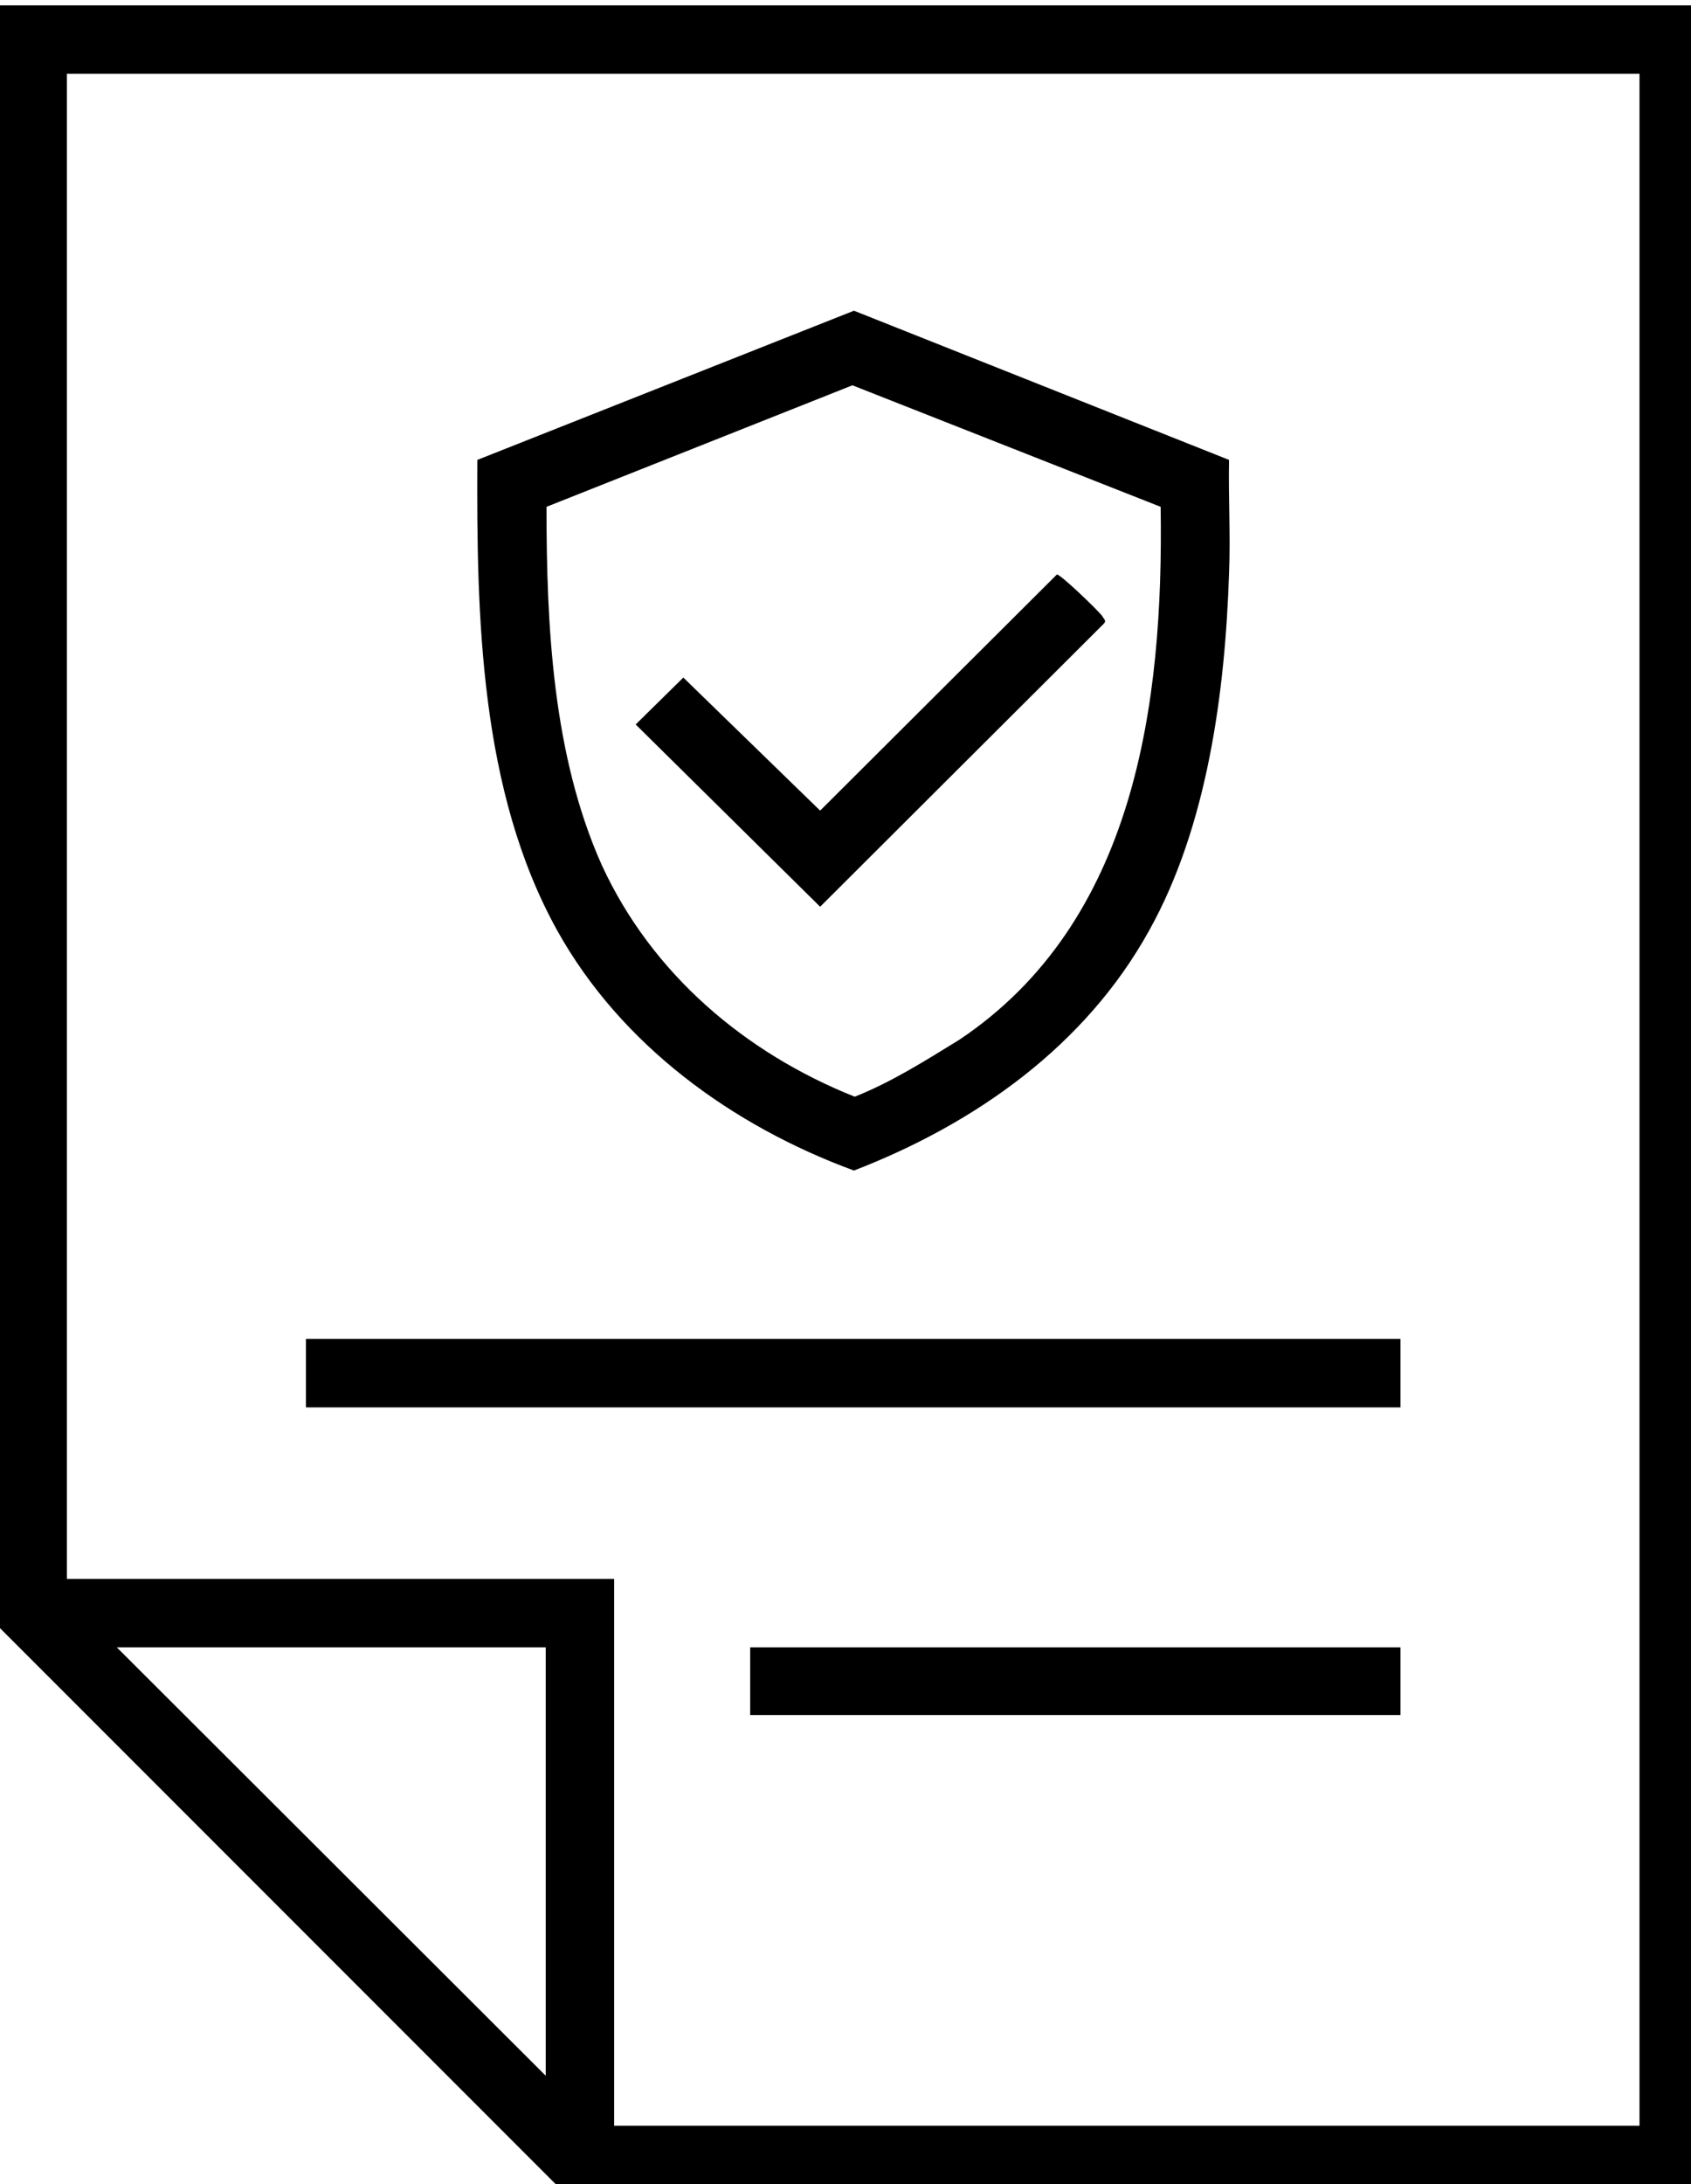 <svg version="1.2" xmlns="http://www.w3.org/2000/svg" viewBox="0 0 220 284" width="220" height="284"><style></style><path  d="m222.2 0.7v284.6h-148.6l-73.8-73.8v-210.8c0 0 222.4 0 222.4 0zm-8.9 8.9h-204.6v195.7h71.2v71.1h133.4v-266.8zm-142.3 204.6h-55.8l55.8 55.7z"/><path  d="m159.9 59.8c-0.1 4.8 0.2 9.8 0 14.7-0.5 15.4-2.8 32.9-10.4 46.5-8.3 15-22.6 25.1-38.4 31.2-15.8-5.8-30.3-16.3-38.6-31.2-10.1-18.2-10.5-40.9-10.4-61.2l49-19.4zm-8.9 6.1l-40.1-15.8-39.8 15.8c0 15.5 0.8 32.3 7.2 46.6 6.5 14.1 18.6 24.4 32.9 30.1 4.8-1.9 9.2-4.7 13.6-7.4 22.9-15.3 26.6-43.7 26.2-69.3z"/><path fill-rule="evenodd" d="m39.8 174.1h142.4v8.9h-142.4z"/><path fill-rule="evenodd" d="m97.6 214.2h84.6v8.8h-84.6z"/><path  d="m137.5 74.7c0.4-0.1 5.4 4.7 5.9 5.4 0.2 0.4 0.6 0.6 0.2 1l-36.9 36.8-24-23.7 6.2-6.1 17.8 17.3 30.8-30.7z"/></svg>